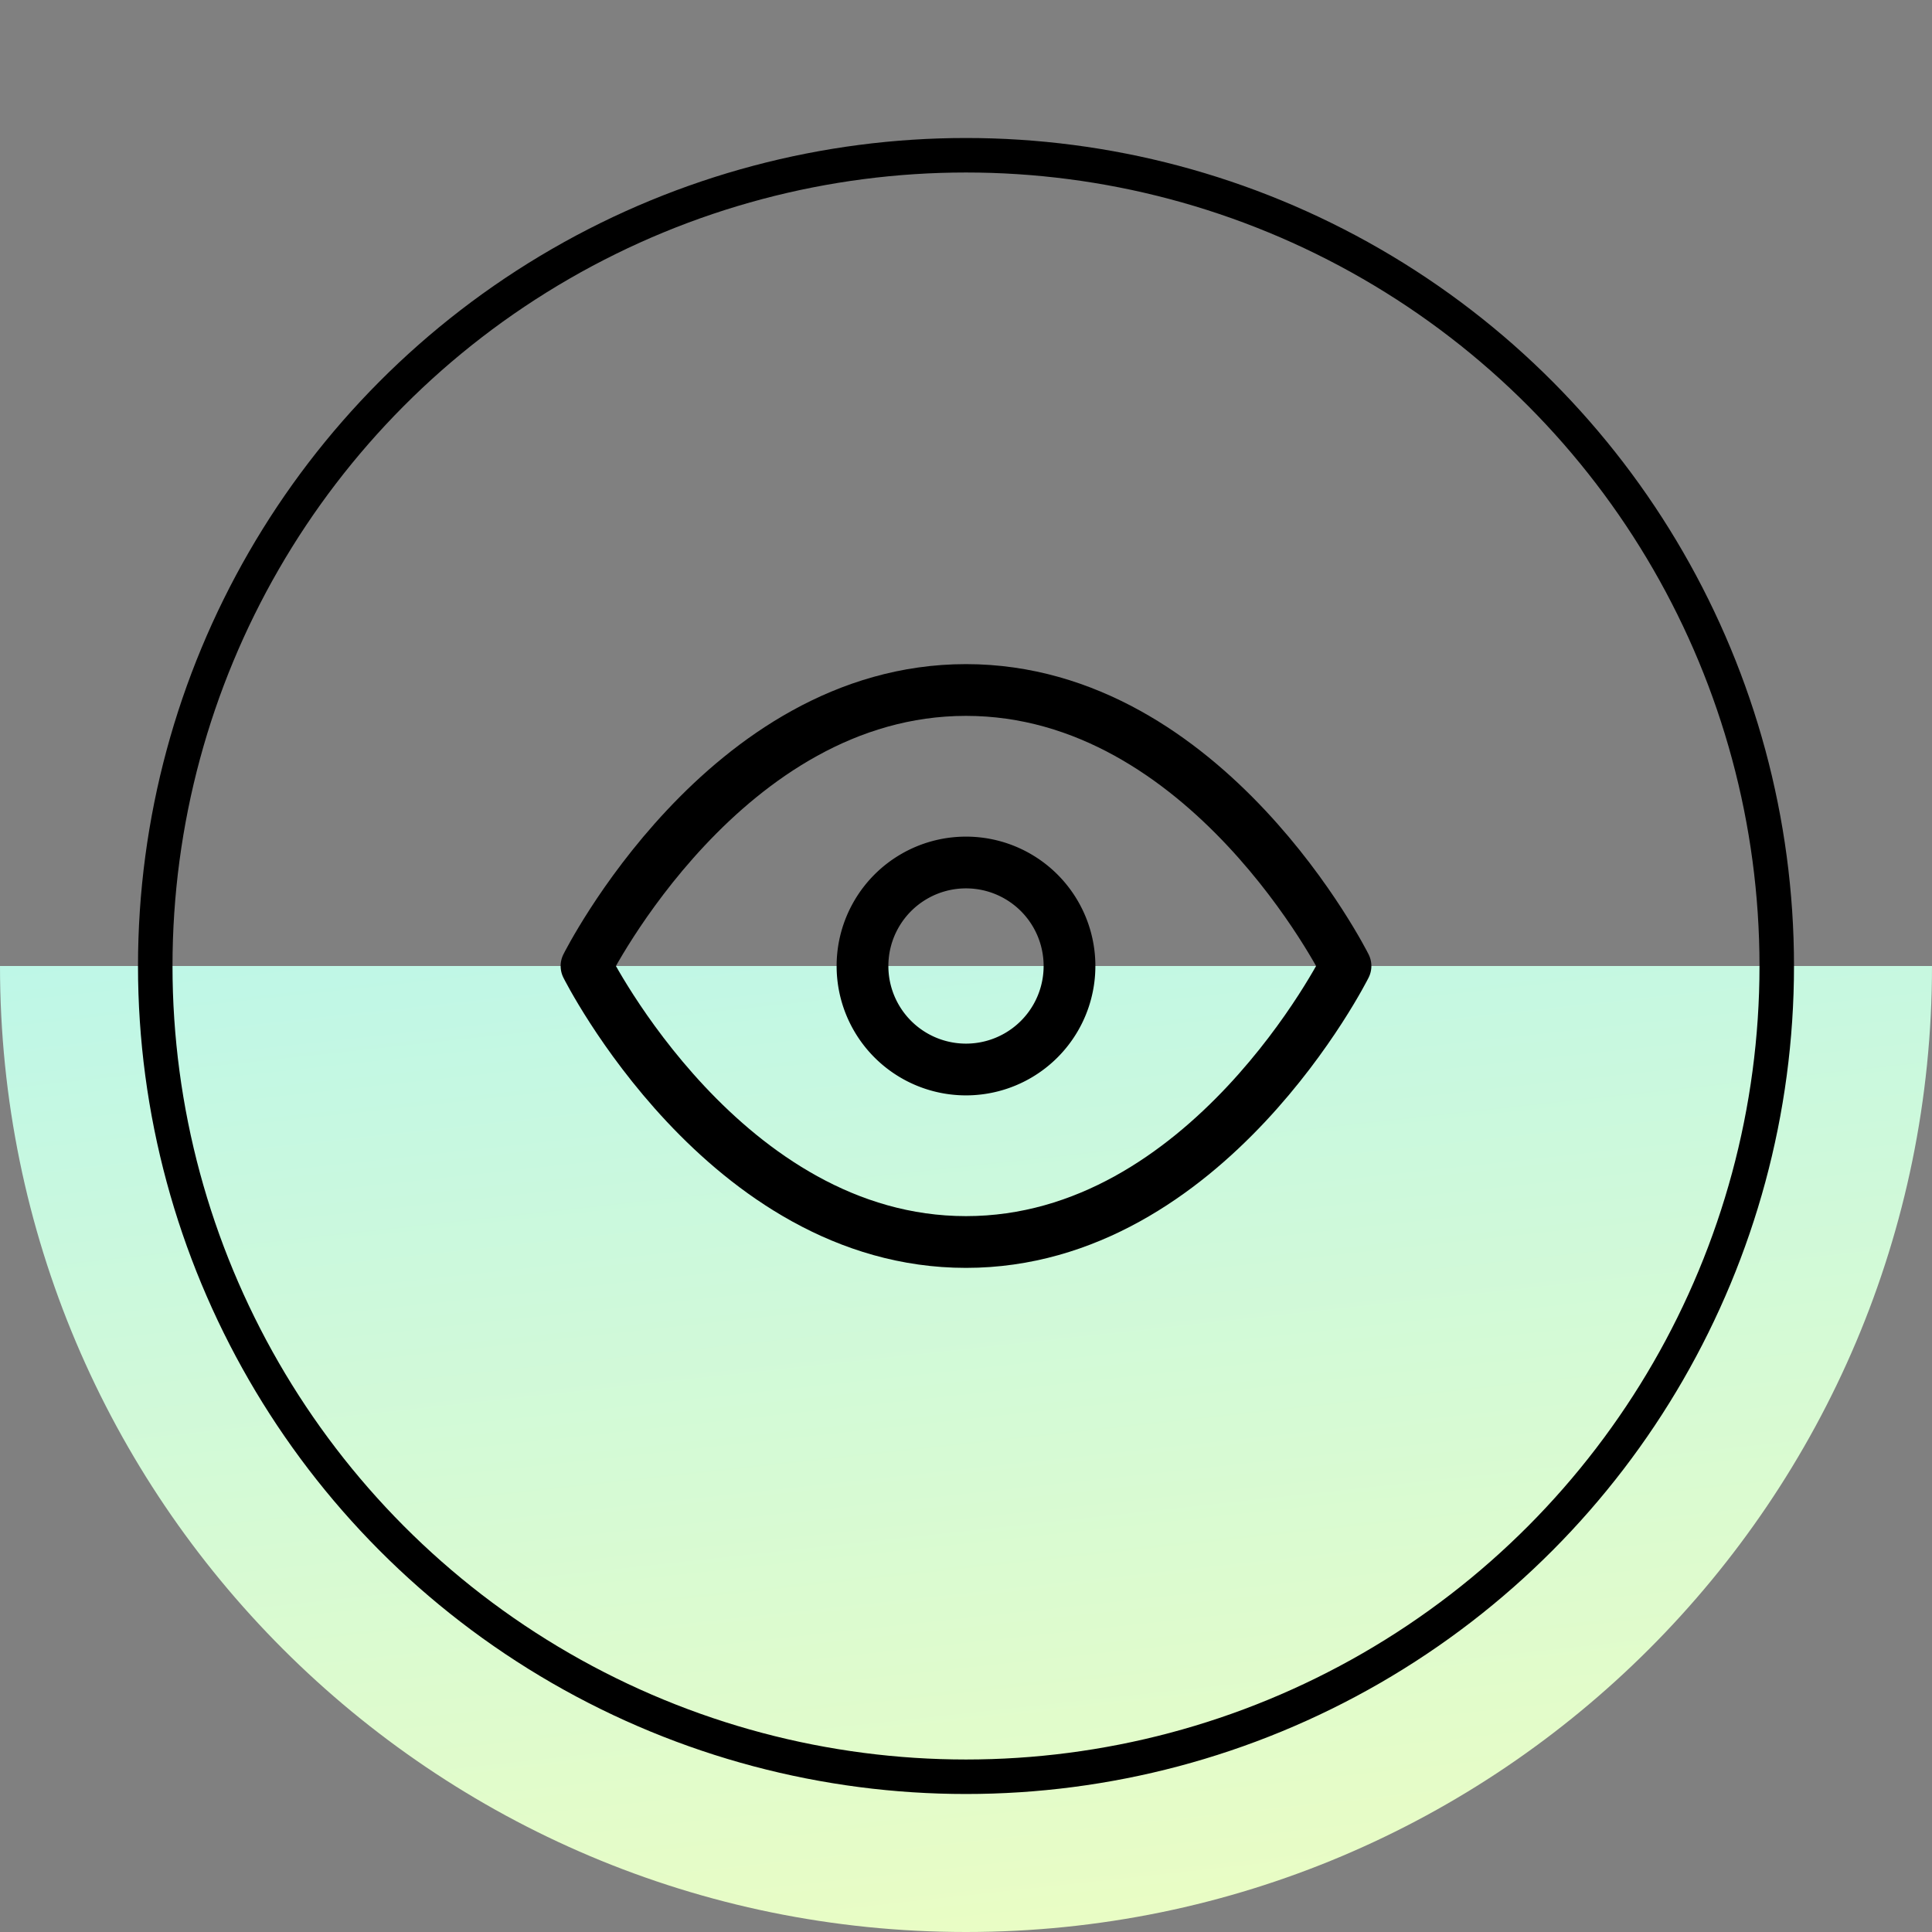<svg fill="none" height="56" width="56" xmlns="http://www.w3.org/2000/svg" xmlns:xlink="http://www.w3.org/1999/xlink"><rect width="100%" height="100%" fill="#808080" stroke="none"/><linearGradient id="a" gradientUnits="userSpaceOnUse" x1="12.833" x2="19.632" y1="6.417" y2="69.05"><stop offset="0" stop-color="#a2f3fe"/><stop offset="1" stop-color="#faffb7"/></linearGradient><path d="m56 28c0 15.464-12.536 28-28 28s-28-12.536-28-28z" fill="url(#a)"/><g stroke="#000"><circle cx="28" cy="28" r="23.5"/><g stroke-linecap="round" stroke-linejoin="round" stroke-width="1.5"><path d="m17 28s4-8 11-8 11 8 11 8-4 8-11 8-11-8-11-8z"/><path d="m28 31a3 3 0 1 0 0-6 3 3 0 0 0 0 6z"/></g></g></svg>